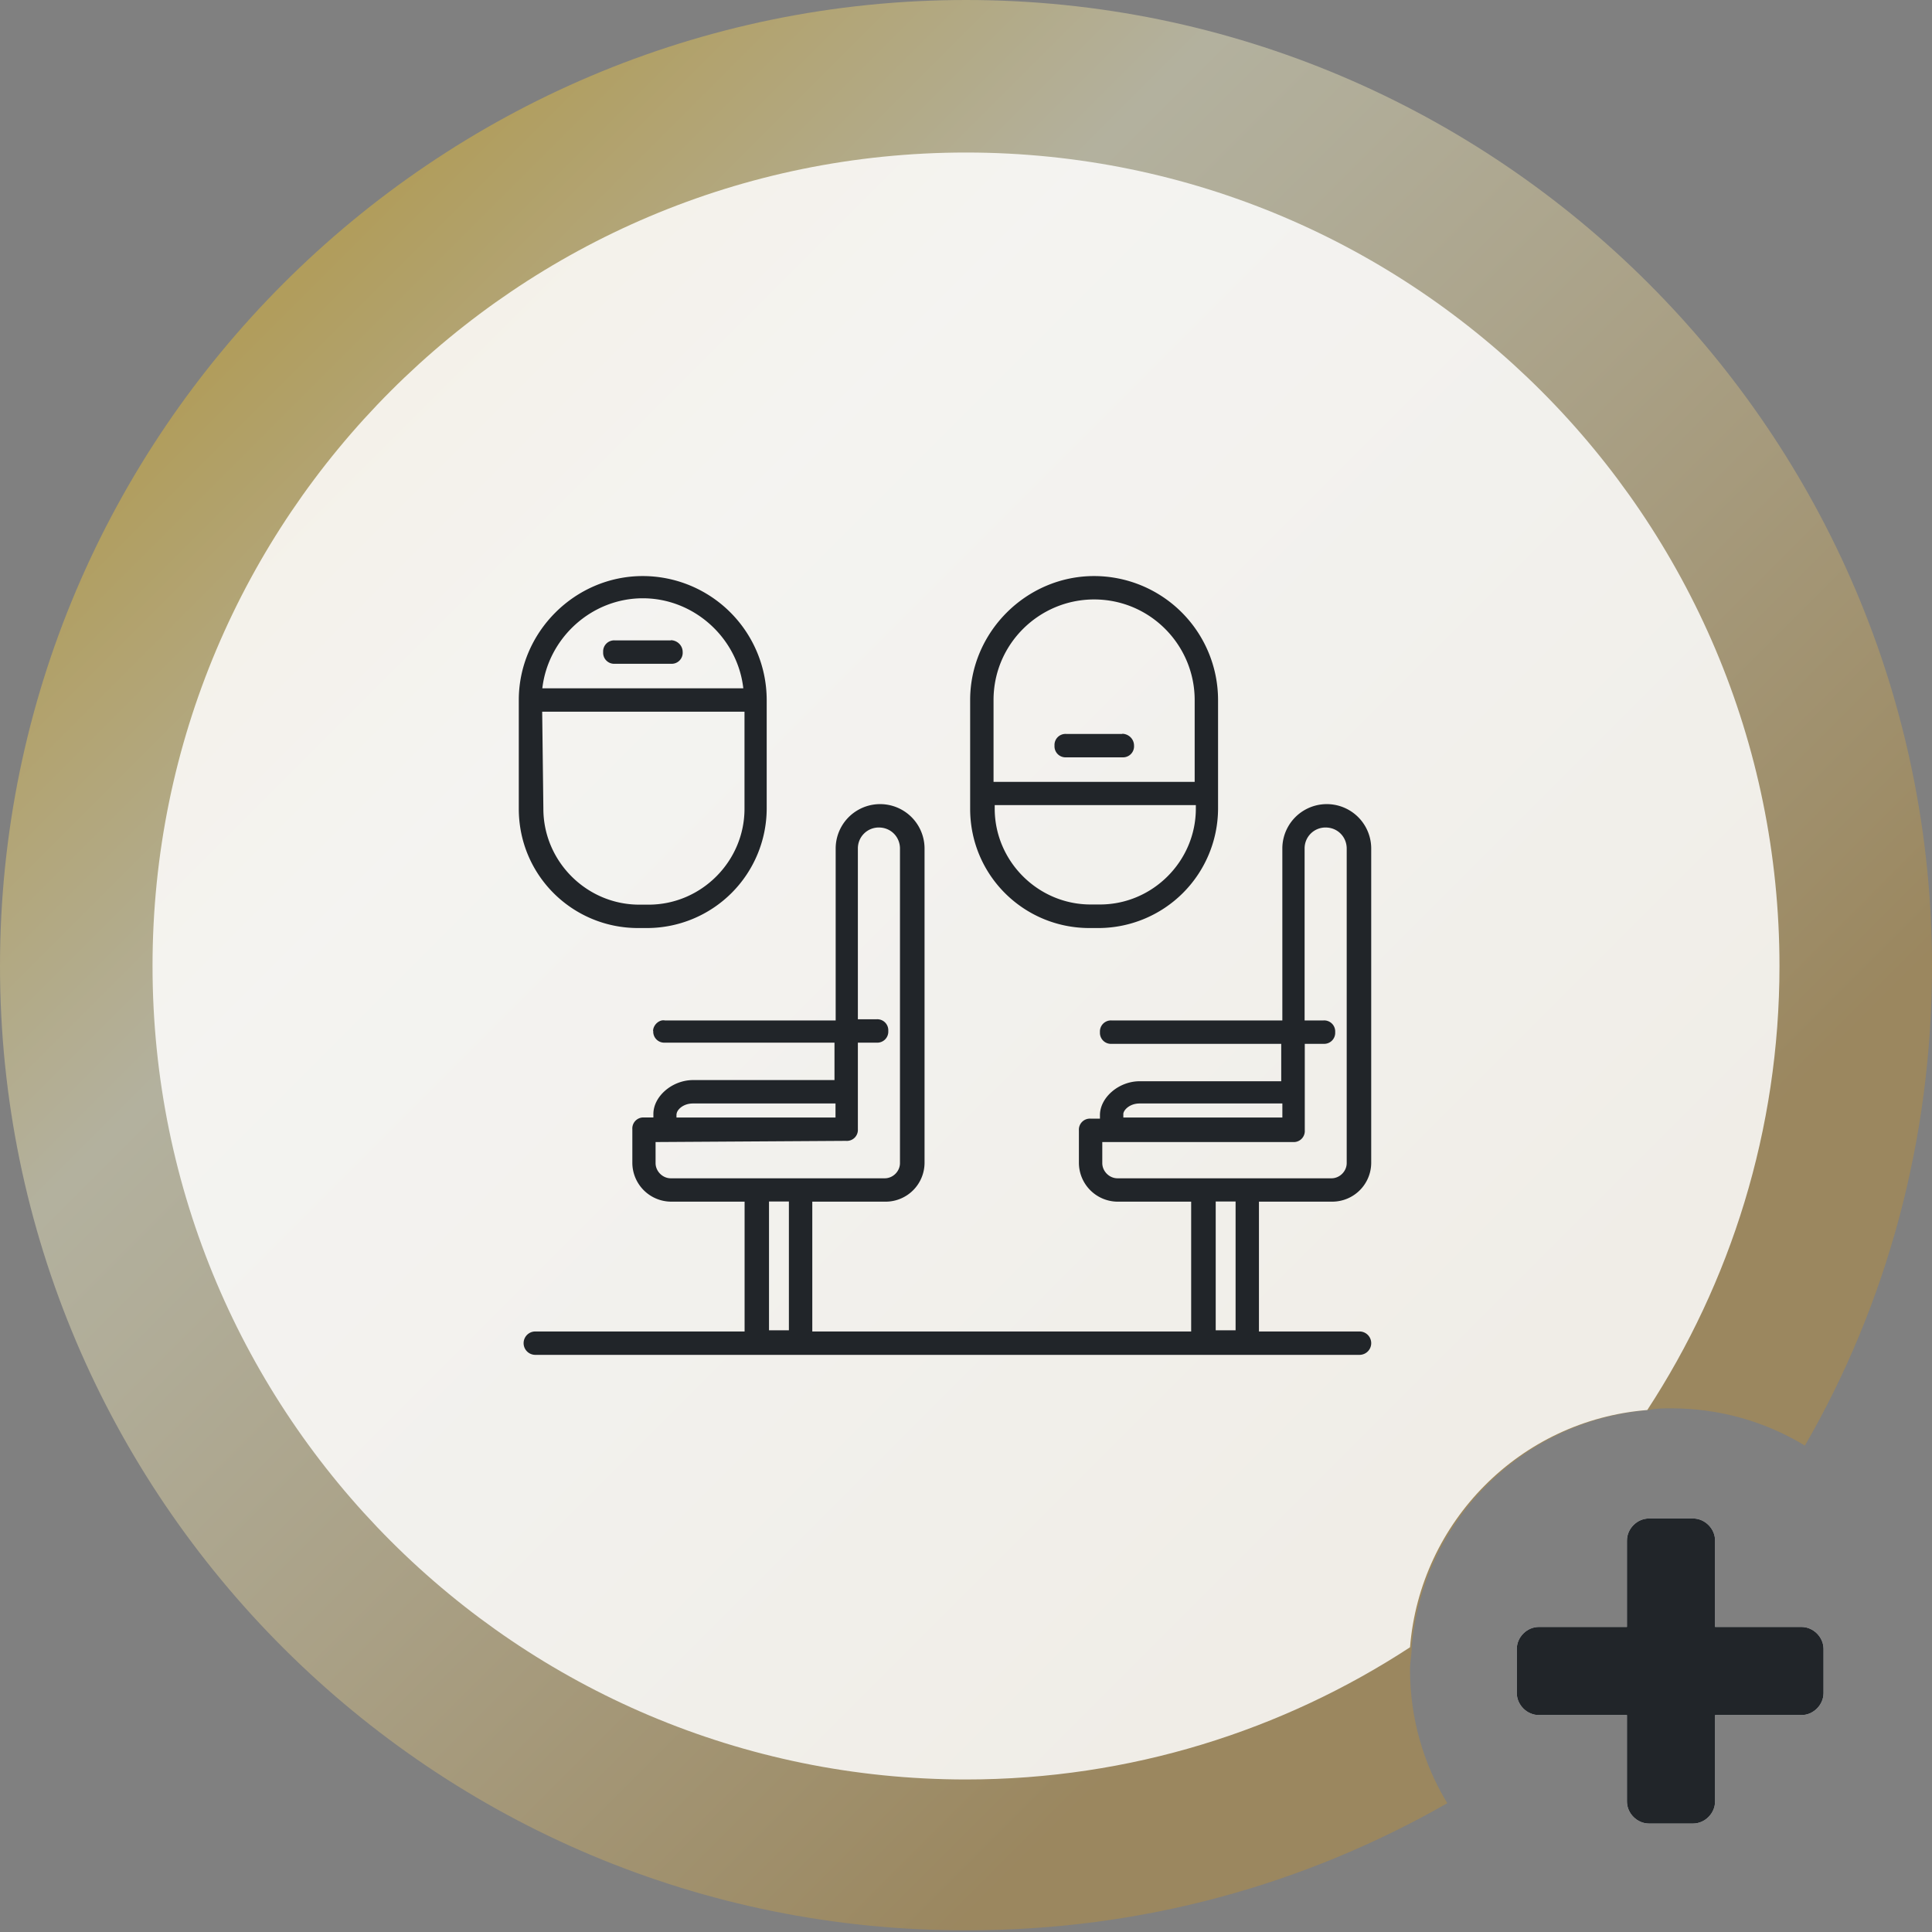 <svg xmlns="http://www.w3.org/2000/svg" xmlns:xlink="http://www.w3.org/1999/xlink" viewBox="0 0 114 114"><rect x="0" y="0" width="114" height="114" fill="#808080" stroke="none"/><linearGradient id="B" gradientUnits="userSpaceOnUse" x1="16.731" y1="16.719" x2="95.906" y2="95.894"><stop offset=".006" stop-color="#fac826"/><stop offset=".253" stop-color="#fffacb"/><stop offset=".345" stop-color="#f8eeba"/><stop offset=".529" stop-color="#e7d08d"/><stop offset=".784" stop-color="#cba145"/><stop offset=".862" stop-color="#c2912e"/></linearGradient><path d="M114 57c0 10.3-2.7 20-7.5 28.3-2.3-1.4-5-2.2-7.9-2.2-.4 0-.9 0-1.3.1-7.5.6-13.4 6.6-14 14 0 .4-.1.9-.1 1.3 0 2.9.8 5.6 2.2 7.9-8.4 4.8-18 7.5-28.3 7.5C25.6 114 0 88.4 0 57S25.6 0 57 0s57 25.6 57 57z" opacity=".4" fill="url(#B)"/><g fill="#fff"><path d="M105 57c0 9.7-2.9 18.7-7.8 26.2-7.5.6-13.4 6.6-14 14-7.5 4.9-16.5 7.8-26.2 7.8-26.5 0-48-21.5-48-48S30.5 9 57 9s48 21.5 48 48z" opacity=".85" enable-background="new"/><use xlink:href="#C"/></g><g fill="#212529"><use xlink:href="#C"/><path d="M64.283 54.76h.552a7.07 7.07 0 0 0 7.038-7.038v-6.417a7.32 7.32 0 0 0-7.314-7.314c-4.002 0-7.314 3.312-7.314 7.314v6.417c0 3.933 3.174 7.038 7.038 7.038zm-5.658-13.455c0-3.312 2.7-5.934 5.934-5.934 3.312 0 5.934 2.7 5.934 5.934v4.83H58.625v-4.83zm0 6.2h11.937v.207c0 3.105-2.553 5.658-5.658 5.658h-.552c-3.105 0-5.658-2.553-5.658-5.658v-.207h-.07zm7.6-4.198h-3.312a.65.65 0 0 0-.69.69.65.65 0 0 0 .69.69h3.312a.65.65 0 0 0 .69-.69c0-.414-.345-.7-.7-.7zM37.65 54.76h.552a7.07 7.07 0 0 0 7.038-7.038v-6.417a7.32 7.32 0 0 0-7.314-7.314c-4.002 0-7.314 3.312-7.314 7.314v6.417c0 3.933 3.174 7.038 7.038 7.038zm.276-19.458c3.036 0 5.6 2.346 5.934 5.313H32c.345-2.967 2.898-5.313 5.934-5.313zm-5.934 6.693H43.93v5.727c0 3.105-2.553 5.658-5.658 5.658h-.552c-3.105 0-5.658-2.553-5.658-5.658l-.07-5.727zm7.588-4.208h-3.3a.65.65 0 0 0-.69.69.65.65 0 0 0 .69.69h3.312a.65.65 0 0 0 .69-.69c0-.414-.345-.7-.7-.7zm-1.034 23.046a.65.65 0 0 0 .69.69H49.24v2.208H40.9c-1.242 0-2.346.966-2.346 2v.207h-.552a.65.65 0 0 0-.69.69v2a2.3 2.3 0 0 0 2.277 2.277h4.347v7.66h-12.35a.69.69 0 1 0 0 1.38H80.22a.69.69 0 1 0 0-1.38h-5.934v-7.66h4.347a2.3 2.3 0 0 0 2.277-2.277V50.07a2.622 2.622 0 1 0-5.244 0v10.143H65.594a.65.65 0 0 0-.69.69.65.65 0 0 0 .69.69H75.6V63.8h-8.35c-1.242 0-2.346.966-2.346 2v.207h-.552a.65.65 0 0 0-.69.69v1.932a2.3 2.3 0 0 0 2.277 2.277h4.347v7.66H47.93v-7.66h4.347a2.3 2.3 0 0 0 2.277-2.277V50.07a2.622 2.622 0 1 0-5.244 0v10.143H39.236c-.345-.07-.7.276-.7.62zm34.362 17.664h-1.173v-7.6h1.173v7.6zm-6.624-12.765c0-.207.345-.62.966-.62h8.418v.828h-9.384v-.207zm-.345 3.795c-.483 0-.897-.414-.897-.897v-1.242H76.3a.65.65 0 0 0 .69-.69v-5.106h1.104a.65.65 0 0 0 .69-.69.65.65 0 0 0-.69-.69H76.98V50.07a1.23 1.23 0 0 1 1.242-1.242c.7 0 1.242.552 1.242 1.242v18.56c0 .483-.414.897-.897.897H65.94zm-26.013-3.795c0-.207.345-.62.966-.62H49.3v.828h-9.384v-.207zm6.624 12.765h-1.173v-7.6h1.173v7.6zm3.38-11.178a.65.65 0 0 0 .69-.69v-5.106h1.104a.65.65 0 0 0 .69-.69.65.65 0 0 0-.69-.69H50.62V50.07a1.23 1.23 0 0 1 1.242-1.242c.7 0 1.242.552 1.242 1.242v18.56c0 .483-.414.897-.897.897H39.58c-.483 0-.897-.414-.897-.897v-1.242l11.247-.07z"/></g><defs ><path id="C" d="M106.3 96h-5.1v-5.1c0-.7-.6-1.3-1.3-1.3h-2.6c-.7 0-1.3.6-1.3 1.3V96h-5.2c-.7 0-1.3.6-1.3 1.3v2.6c0 .7.6 1.3 1.3 1.3H96v5.1c0 .7.6 1.3 1.3 1.3h2.6c.7 0 1.3-.6 1.3-1.3v-5.1h5.1c.7 0 1.3-.6 1.3-1.3v-2.6c0-.7-.6-1.3-1.3-1.3z"/></defs></svg>
